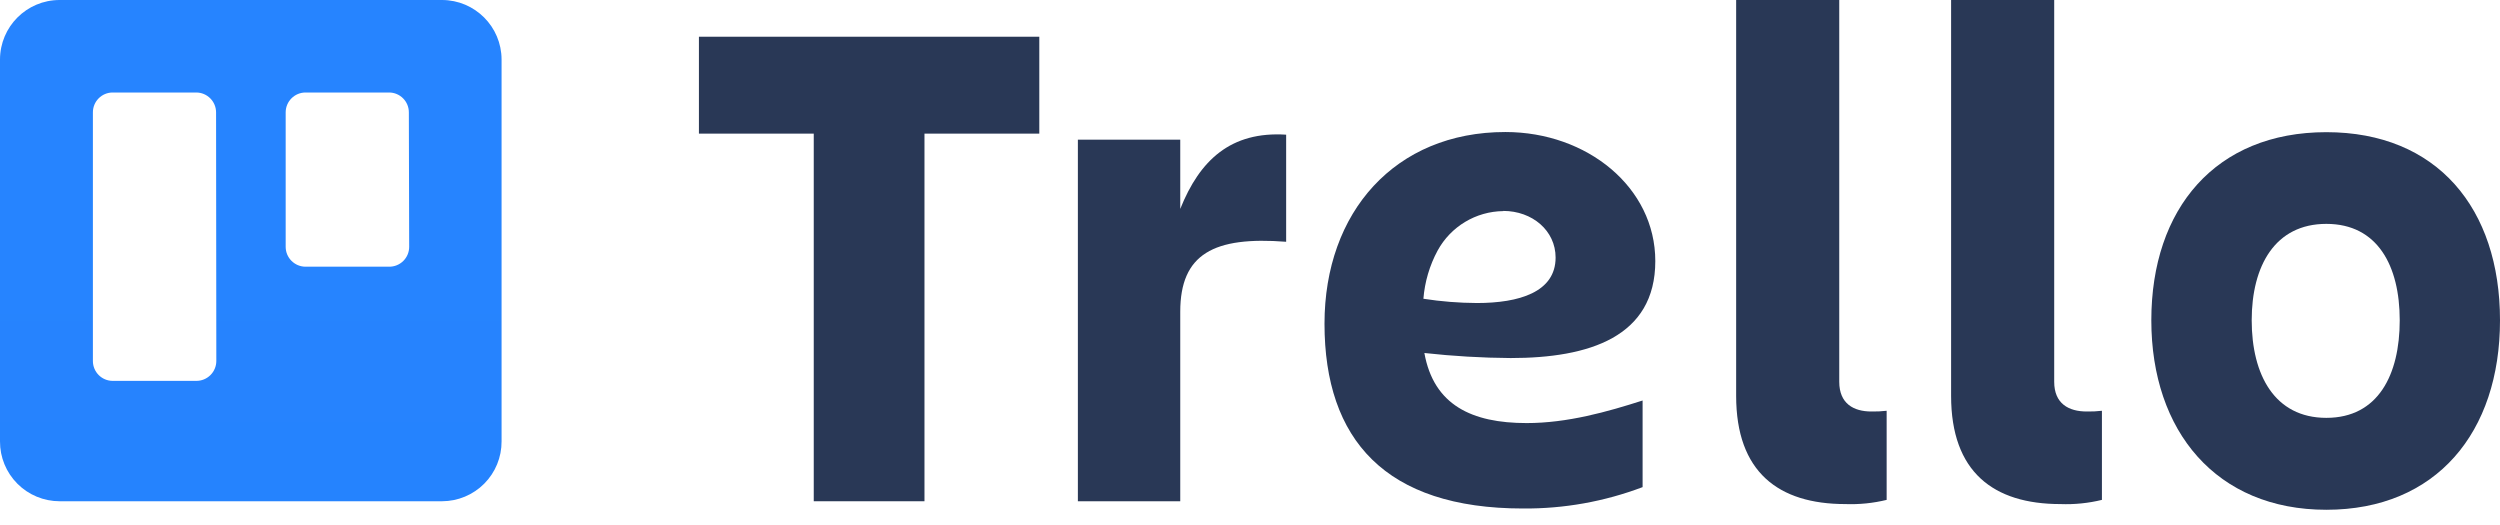 <svg xmlns="http://www.w3.org/2000/svg" width="100" height="21" viewBox="0 0 100 21" fill="none"><path fill-rule="evenodd" clip-rule="evenodd" d="M17.681 0H2.385C1.069 0 0.002 1.066 1.92262e-05 2.382V17.656C-0.003 18.29 0.248 18.899 0.695 19.348C1.143 19.797 1.751 20.05 2.385 20.05H17.681C18.315 20.049 18.922 19.796 19.369 19.347C19.816 18.898 20.066 18.289 20.063 17.656V2.382C20.061 1.067 18.996 0.002 17.681 0ZM8.653 14.441C8.652 14.653 8.567 14.856 8.416 15.005C8.265 15.154 8.061 15.237 7.849 15.235H4.506C4.069 15.233 3.716 14.879 3.716 14.441V4.493C3.716 4.056 4.069 3.701 4.506 3.7H7.849C8.287 3.701 8.641 4.056 8.643 4.493L8.653 14.441ZM16.367 9.874C16.367 10.086 16.282 10.29 16.131 10.439C15.98 10.588 15.775 10.671 15.563 10.668H12.22C11.783 10.666 11.428 10.312 11.427 9.874V4.493C11.428 4.056 11.783 3.701 12.22 3.7H15.563C16 3.701 16.354 4.056 16.354 4.493L16.367 9.874Z" fill="url(#paint0_linear_87_44274)"></path><path d="M41.572 1.469V5.345H36.979V20.05H32.55V5.345H27.957V1.469H41.572Z" fill="#293856"></path><path d="M47.21 20.05H43.115V5.586H47.21V8.357C47.988 6.406 49.232 5.246 51.446 5.387V9.671C48.554 9.447 47.21 10.154 47.21 12.471V20.05Z" fill="#293856"></path><path d="M73.817 20.163C71.133 20.163 69.446 18.877 69.446 15.836V0H73.57V15.271C73.57 16.148 74.148 16.46 74.855 16.46C75.059 16.464 75.263 16.454 75.466 16.431V19.995C74.927 20.127 74.372 20.183 73.817 20.163Z" fill="#293856"></path><path d="M82.418 20.163C79.734 20.163 78.044 18.877 78.044 15.836V0H82.168V15.271C82.168 16.148 82.749 16.46 83.469 16.46C83.672 16.464 83.875 16.454 84.077 16.431V19.995C83.534 20.128 82.976 20.184 82.418 20.163Z" fill="#293856"></path><path d="M86.053 12.812C86.053 8.344 88.625 5.287 93.054 5.287C97.483 5.287 100 8.334 100 12.812C100 17.289 97.454 20.391 93.054 20.391C88.654 20.391 86.053 17.25 86.053 12.812ZM90.068 12.812C90.068 14.988 90.981 16.714 93.054 16.714C95.127 16.714 95.989 14.988 95.989 12.812C95.989 10.636 95.105 8.955 93.054 8.955C91.003 8.955 90.068 10.632 90.068 12.812Z" fill="#293856"></path><path d="M56.975 14.12C58.121 14.246 59.273 14.314 60.427 14.322C63.564 14.322 66.212 13.48 66.212 10.443C66.212 7.496 63.49 5.281 60.215 5.281C55.805 5.281 52.98 8.479 52.98 12.947C52.98 17.585 55.416 20.34 60.922 20.34C62.555 20.353 64.177 20.063 65.704 19.485V16.02C64.29 16.473 62.699 16.923 61.066 16.923C58.874 16.923 57.348 16.203 56.975 14.12ZM60.131 8.437C61.291 8.437 62.224 9.225 62.224 10.302C62.224 11.687 60.761 12.121 59.077 12.121C58.36 12.117 57.645 12.061 56.936 11.95C56.99 11.275 57.183 10.618 57.505 10.022C58.031 9.06 59.035 8.456 60.131 8.444V8.437Z" fill="#293856"></path><defs><linearGradient id="paint0_linear_87_44274" x1="3132.85" y1="1283.21" x2="3132.85" y2="0" gradientUnits="userSpaceOnUse"><stop stop-color="#0052CC"></stop><stop offset="1" stop-color="#2684FF"></stop></linearGradient></defs></svg>